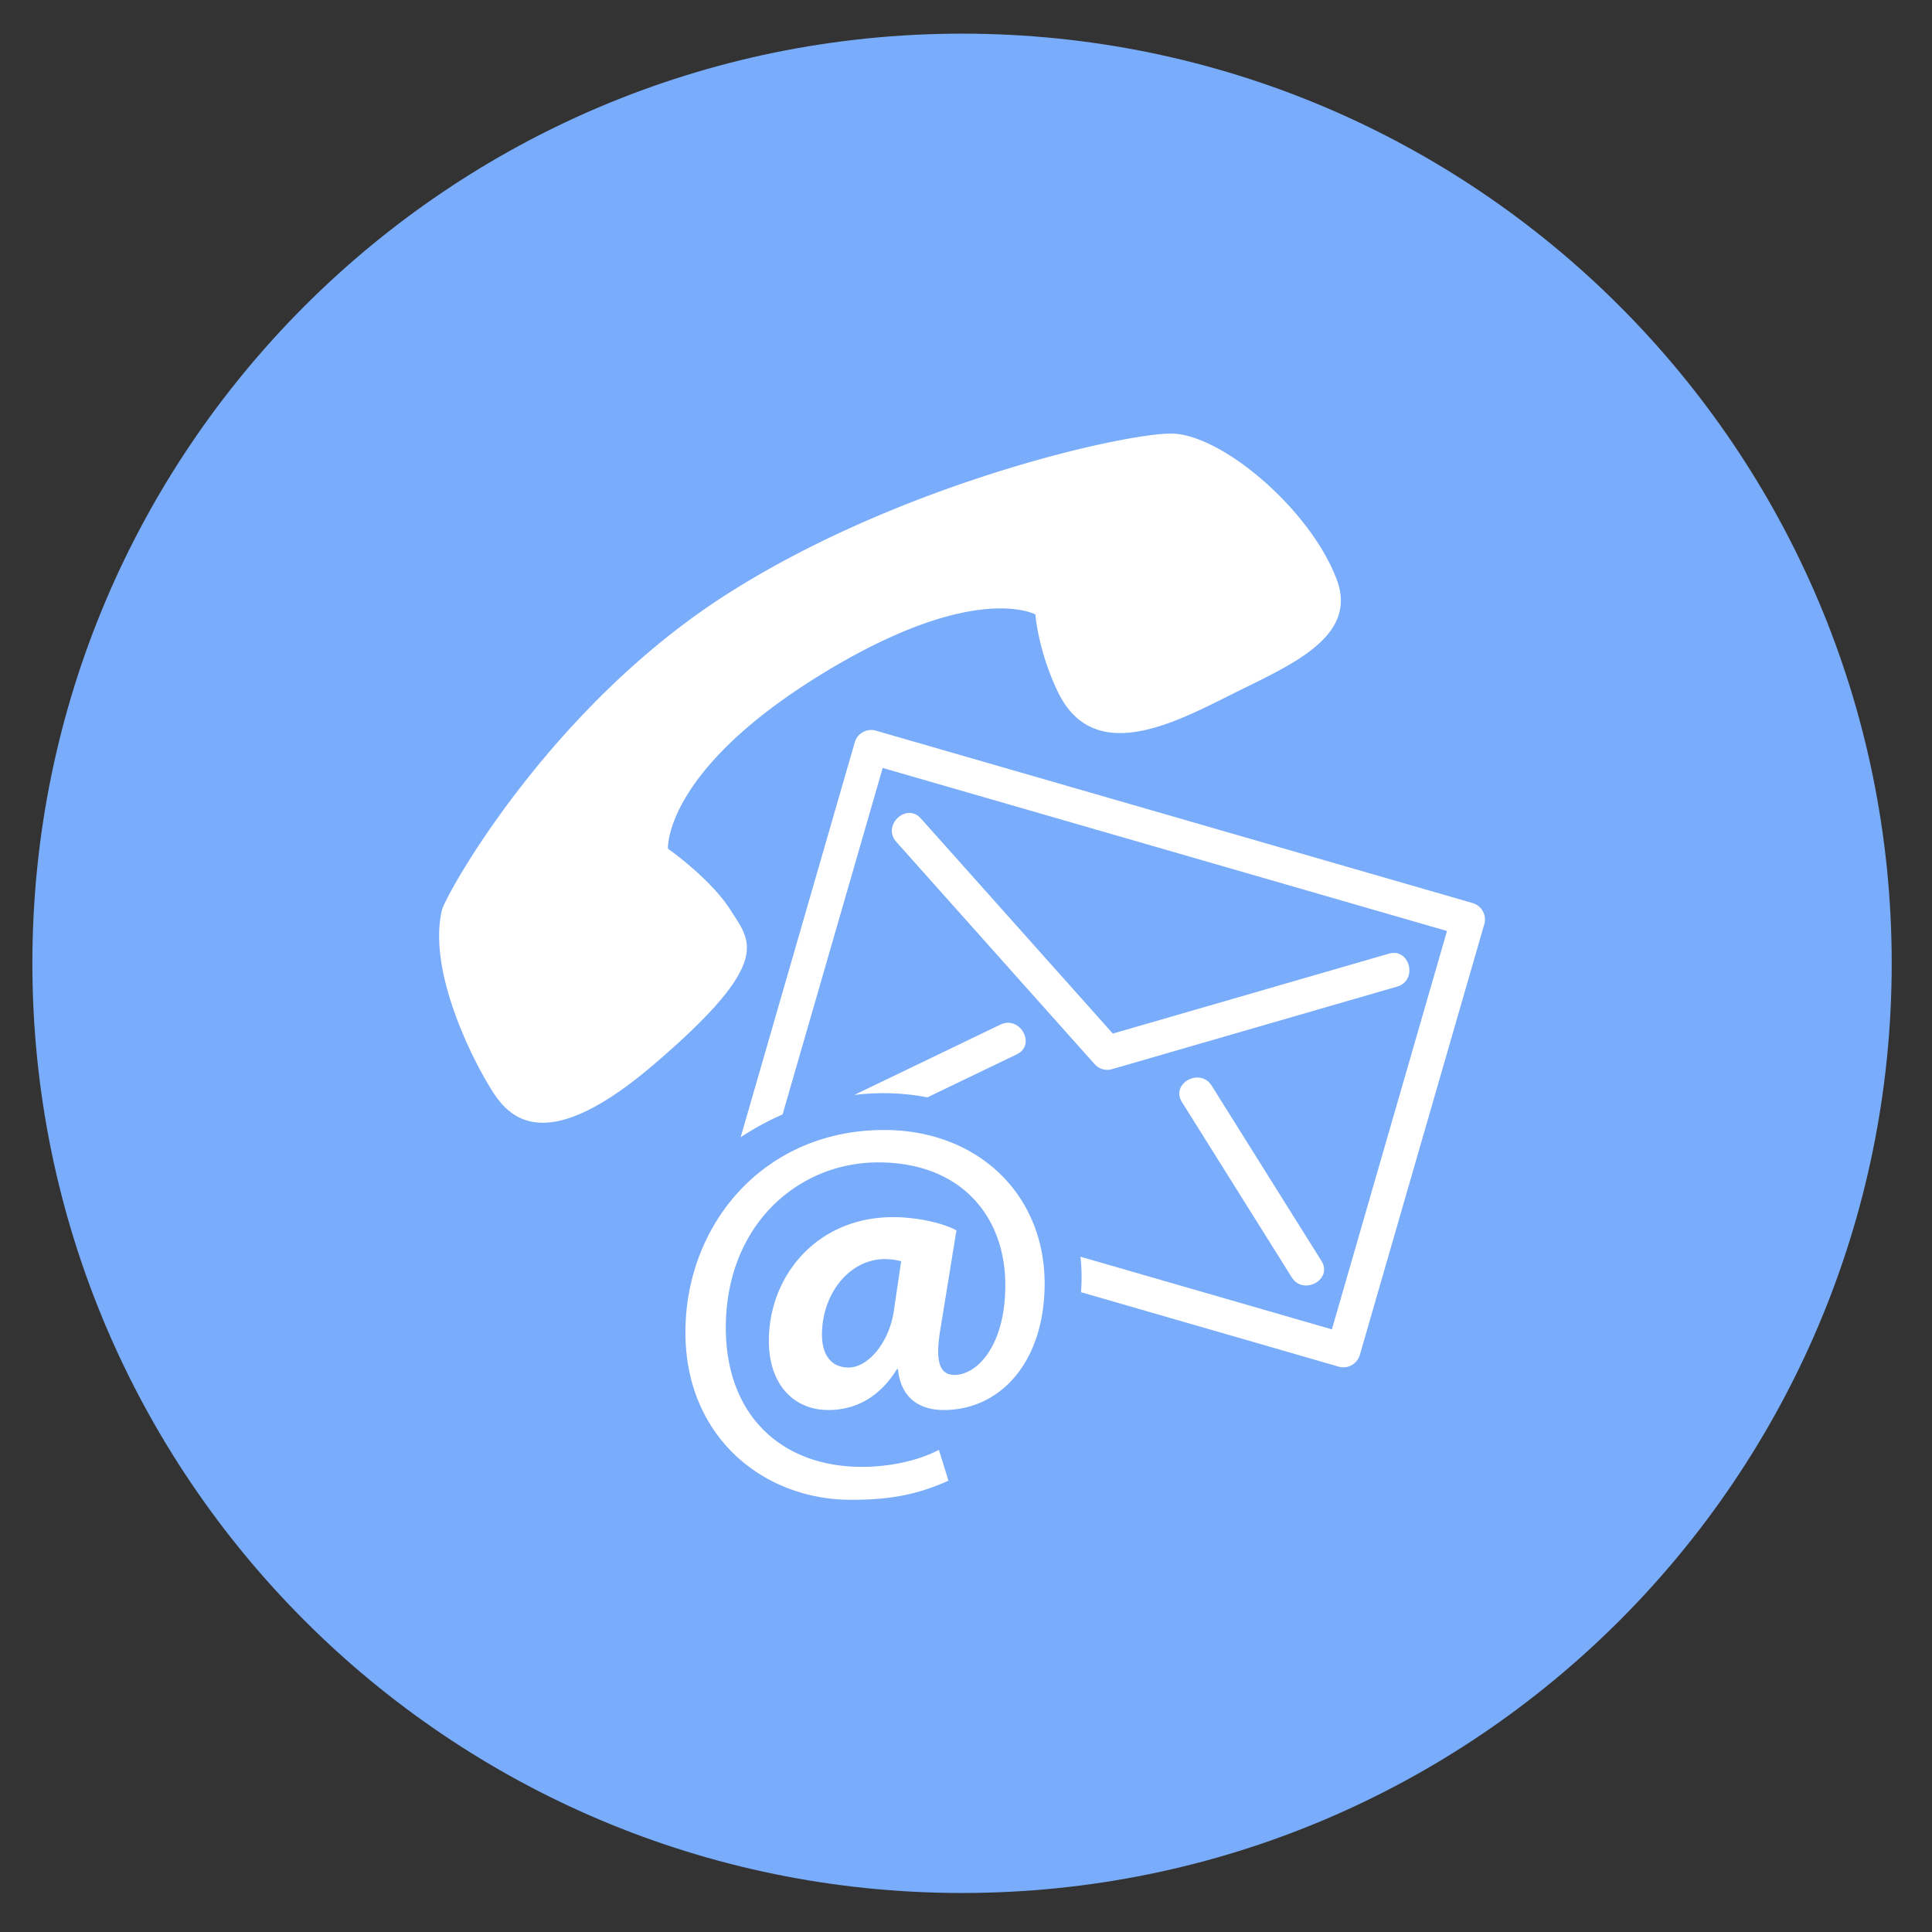 <svg viewBox="0 0 280 280" xmlns="http://www.w3.org/2000/svg" fill-rule="evenodd" clip-rule="evenodd" stroke-linejoin="round" stroke-miterlimit="1.414"><rect x="0" y="0" width="280" height="280" fill="#333333" stroke="none"/><path d="M274.162 139.613c0 74.414-60.322 134.734-134.734 134.734-74.415 0-134.737-60.32-134.737-134.734 0-74.415 60.322-134.737 134.737-134.737 74.412 0 134.734 60.322 134.734 134.737z" fill="#79acfa" fill-rule="nonzero"/><g fill="#fff" fill-rule="nonzero"><path d="M137.456 214.592c-4.62 2.08-8.624 2.773-14.092 2.773-12.783 0-24.027-9.164-24.027-24.258 0-15.71 11.398-29.34 28.802-29.34 13.553 0 23.256 9.316 23.256 22.256 0 11.243-6.314 18.327-14.631 18.327-3.619 0-6.238-1.849-6.623-5.929h-.153c-2.388 3.927-5.854 5.929-9.935 5.929-5.006 0-8.625-3.696-8.625-10.011 0-9.396 6.931-17.943 18.02-17.943 3.389 0 7.239.848 9.164 1.926l-2.311 14.246c-.77 4.543-.23 6.623 1.926 6.7 3.311.076 7.47-4.159 7.47-13.015 0-10.01-6.468-17.789-18.404-17.789-11.783 0-22.102 9.241-22.102 23.949 0 12.861 8.239 20.178 19.714 20.178 3.928 0 8.086-.848 11.166-2.466l1.385 4.467zm-6.853-31.804a9.51 9.51 0 0 0-2.387-.309c-5.083 0-9.088 5.007-9.088 10.937 0 2.926 1.31 4.773 3.851 4.773 2.85 0 5.854-3.618 6.546-8.084l1.078-7.317zm-66.556-50.887c.506-2.151 15.456-29.232 41.159-45.695 25.704-16.464 59.141-23.752 65.016-23.352 7.392.504 19.823 11.256 23.52 21.168 3.129 8.392-6.889 12.432-15.288 16.632-8.399 4.2-20.063 10.371-25.199-.504-2.857-6.048-3.193-11.088-3.193-11.088s-8.902-5.04-31.415 8.904c-22.512 13.944-21.84 25.032-21.84 25.032s6.216 4.368 9.072 8.904c2.856 4.536 6.384 7.391-11.088 22.344-17.472 14.95-22.008 6.384-24.359 2.351-2.354-4.033-8.402-16.128-6.385-24.696z"/><path d="M129.897 122.009l28.796 32.276c.565.635 1.568.926 2.385.689l41.412-11.991c3.038-.88 1.85-5.655-1.206-4.771l-41.412 11.992c.796.23 1.591.461 2.386.689l-28.796-32.277c-2.119-2.373-5.67 1.033-3.565 3.393zm41.398 37.708l15.916 25.408c1.68 2.678 5.996.318 4.308-2.377l-15.916-25.407c-1.679-2.68-5.995-.318-4.308 2.376zm-36.885-.682c4.316-2.078 8.633-4.156 12.95-6.232 2.864-1.379.473-5.68-2.377-4.309l-21.164 10.188c3.618-.434 7.197-.307 10.591.353z"/><path d="M213.438 130.883l-41.365-11.952-44.928-12.98-.216-.063c-1.288-.372-2.674.393-3.045 1.681l-13.476 46.64-3.067 10.615a39.04 39.04 0 0 1 6.075-3.304l10.622-36.763 3.889-13.459 39.002 11.268 42.78 12.36c-4.265 14.759-8.527 29.517-12.793 44.275l-3.889 13.46-36.438-10.528a27.51 27.51 0 0 1 .077 5.143 303099.23 303099.23 0 0 0 37.359 10.793 2.483 2.483 0 0 0 3.047-1.679l13.474-46.639 4.572-15.822c.371-1.288-.392-2.674-1.68-3.046z"/></g></svg>
